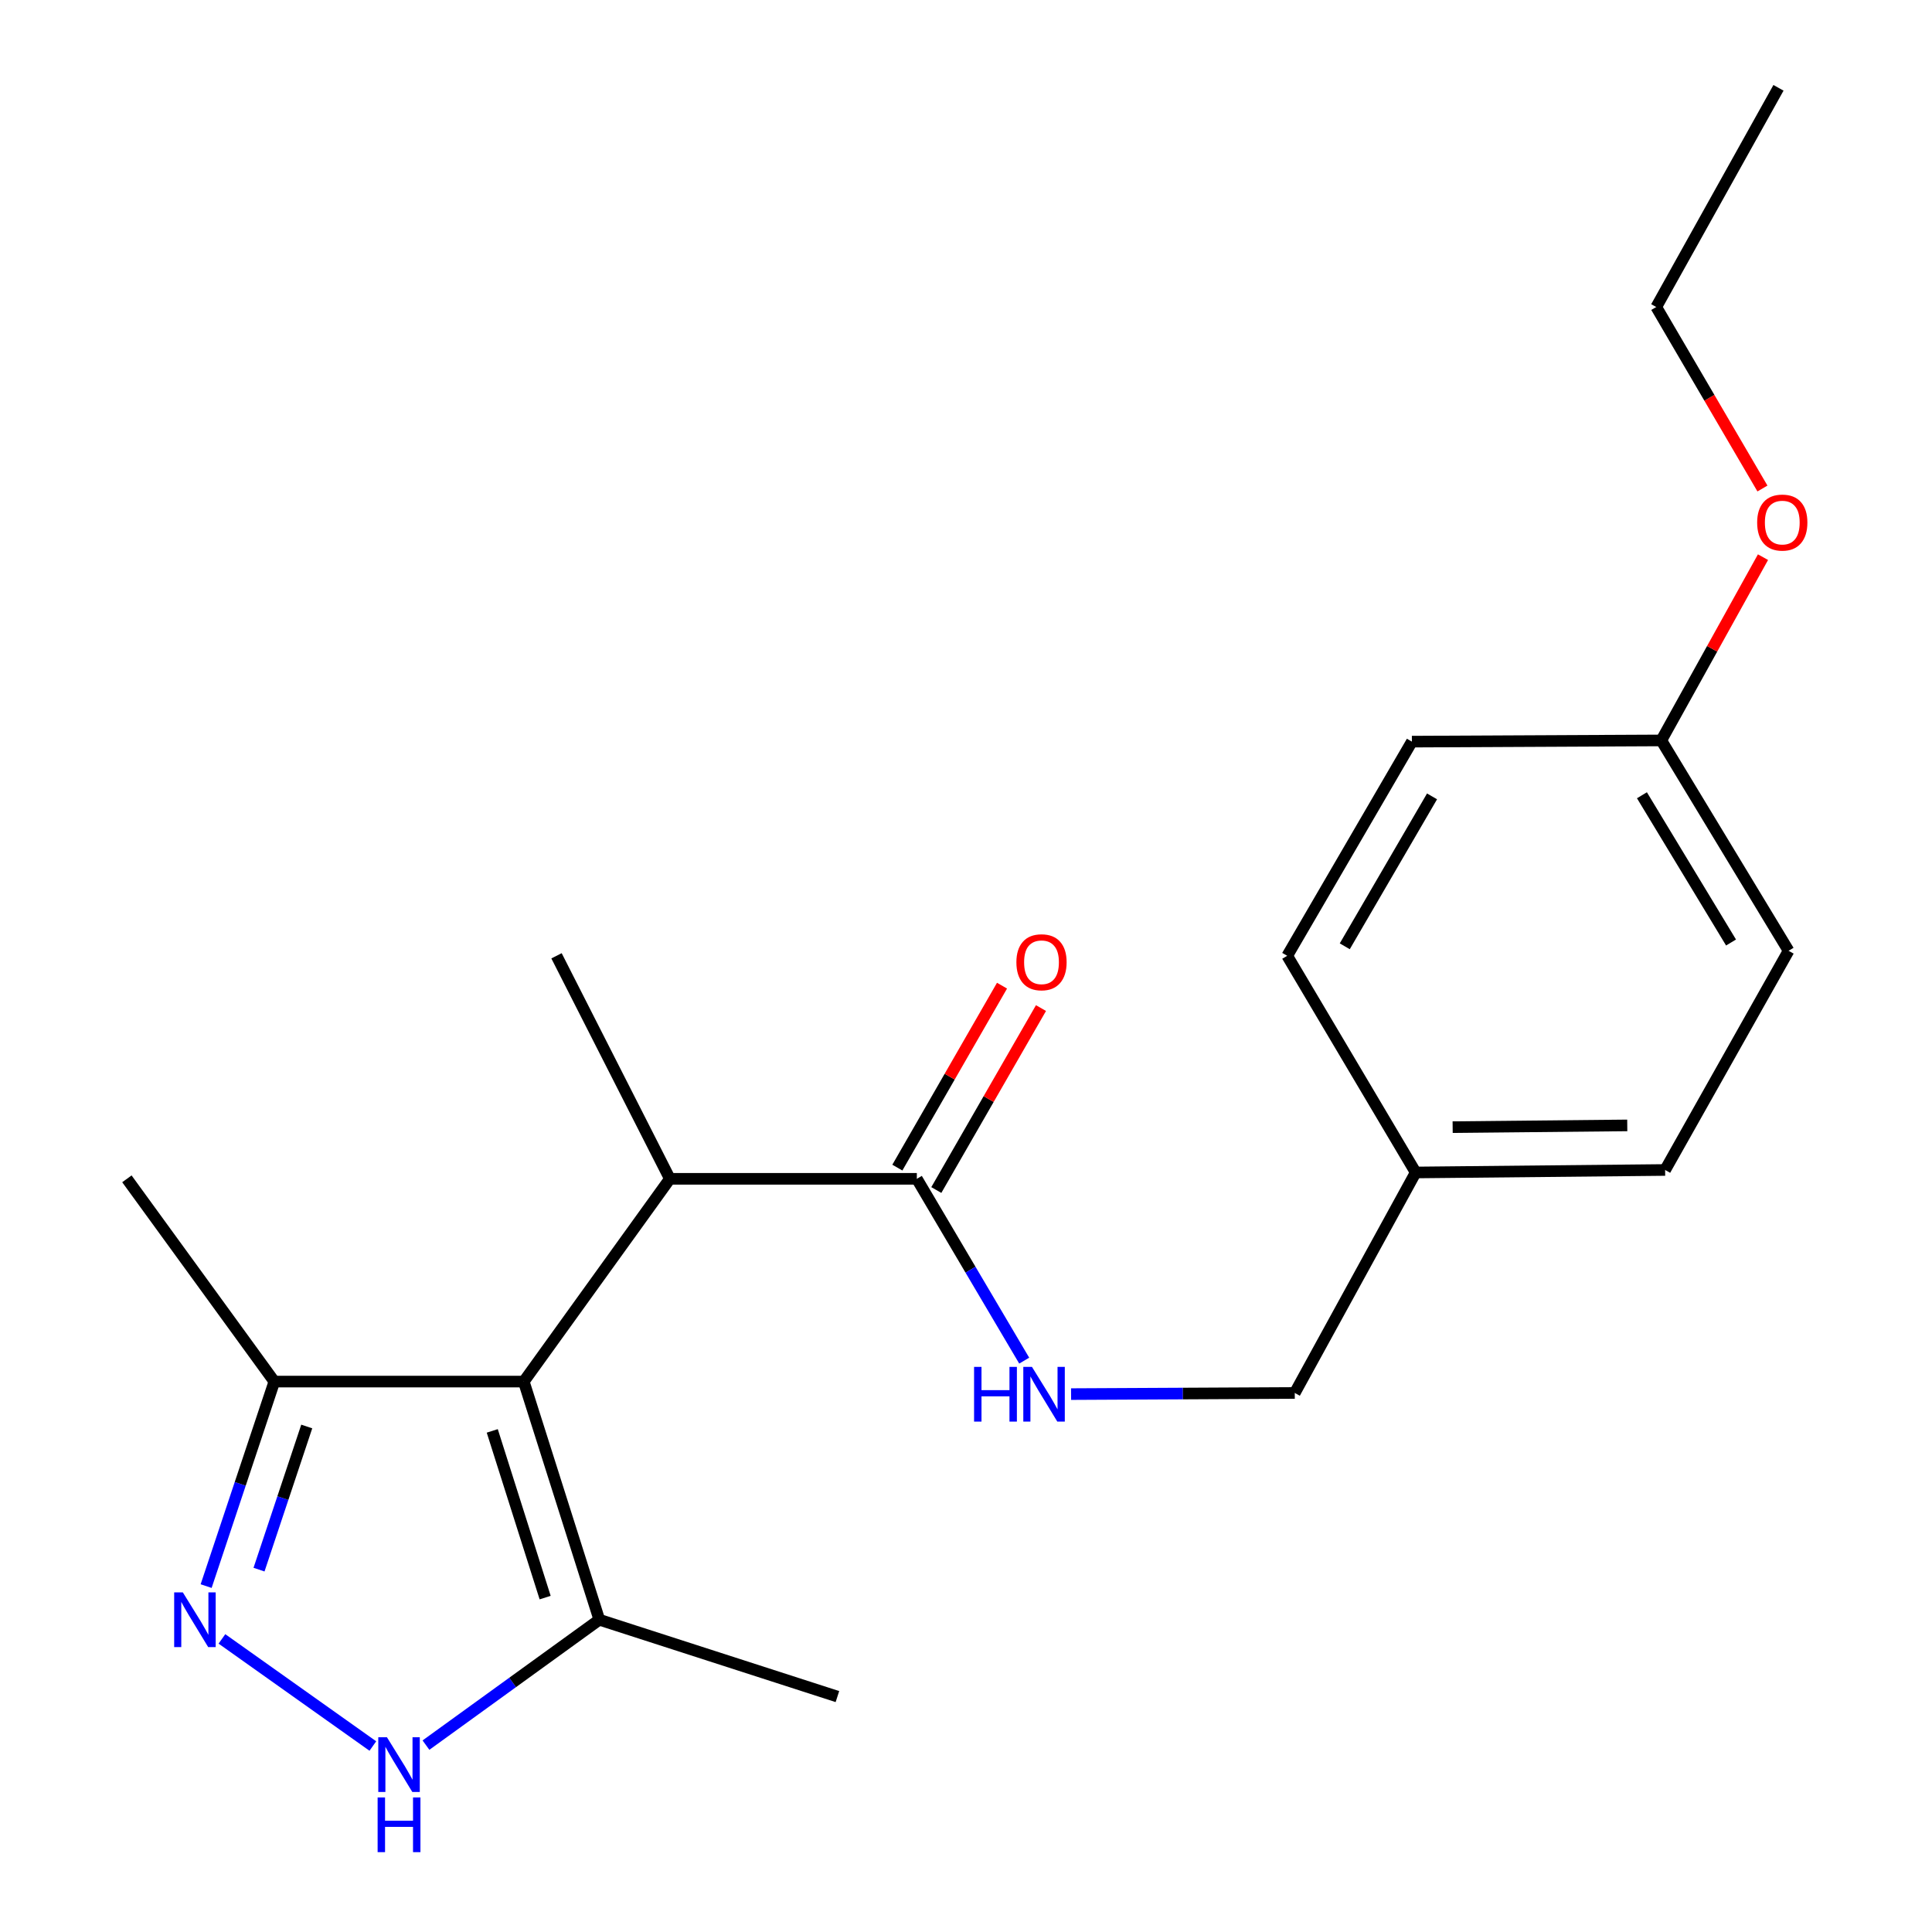 <?xml version='1.0' encoding='iso-8859-1'?>
<svg version='1.1' baseProfile='full'
              xmlns='http://www.w3.org/2000/svg'
                      xmlns:rdkit='http://www.rdkit.org/xml'
                      xmlns:xlink='http://www.w3.org/1999/xlink'
                  xml:space='preserve'
width='1000px' height='1000px' viewBox='0 0 1000 1000'>
<!-- END OF HEADER -->
<rect style='opacity:1.0;fill:#FFFFFF;stroke:none' width='1000' height='1000' x='0' y='0'> </rect>
<path class='bond-2' d='M 271.105,715.105 L 310.207,838.371' style='fill:none;fill-rule:evenodd;stroke:#000000;stroke-width:6px;stroke-linecap:butt;stroke-linejoin:miter;stroke-opacity:1' />
<path class='bond-2' d='M 254.792,740.63 L 282.164,826.916' style='fill:none;fill-rule:evenodd;stroke:#000000;stroke-width:6px;stroke-linecap:butt;stroke-linejoin:miter;stroke-opacity:1' />
<path class='bond-3' d='M 271.105,715.105 L 141.997,715.105' style='fill:none;fill-rule:evenodd;stroke:#000000;stroke-width:6px;stroke-linecap:butt;stroke-linejoin:miter;stroke-opacity:1' />
<path class='bond-4' d='M 271.105,715.105 L 346.724,610.156' style='fill:none;fill-rule:evenodd;stroke:#000000;stroke-width:6px;stroke-linecap:butt;stroke-linejoin:miter;stroke-opacity:1' />
<path class='bond-0' d='M 106.696,820.962 L 124.346,768.033' style='fill:none;fill-rule:evenodd;stroke:#0000FF;stroke-width:6px;stroke-linecap:butt;stroke-linejoin:miter;stroke-opacity:1' />
<path class='bond-0' d='M 124.346,768.033 L 141.997,715.105' style='fill:none;fill-rule:evenodd;stroke:#000000;stroke-width:6px;stroke-linecap:butt;stroke-linejoin:miter;stroke-opacity:1' />
<path class='bond-0' d='M 134.064,812.444 L 146.419,775.394' style='fill:none;fill-rule:evenodd;stroke:#0000FF;stroke-width:6px;stroke-linecap:butt;stroke-linejoin:miter;stroke-opacity:1' />
<path class='bond-0' d='M 146.419,775.394 L 158.774,738.344' style='fill:none;fill-rule:evenodd;stroke:#000000;stroke-width:6px;stroke-linecap:butt;stroke-linejoin:miter;stroke-opacity:1' />
<path class='bond-21' d='M 114.87,848.292 L 192.988,903.739' style='fill:none;fill-rule:evenodd;stroke:#0000FF;stroke-width:6px;stroke-linecap:butt;stroke-linejoin:miter;stroke-opacity:1' />
<path class='bond-1' d='M 220.477,903.274 L 265.342,870.822' style='fill:none;fill-rule:evenodd;stroke:#0000FF;stroke-width:6px;stroke-linecap:butt;stroke-linejoin:miter;stroke-opacity:1' />
<path class='bond-1' d='M 265.342,870.822 L 310.207,838.371' style='fill:none;fill-rule:evenodd;stroke:#000000;stroke-width:6px;stroke-linecap:butt;stroke-linejoin:miter;stroke-opacity:1' />
<path class='bond-16' d='M 310.207,838.371 L 433.447,878.145' style='fill:none;fill-rule:evenodd;stroke:#000000;stroke-width:6px;stroke-linecap:butt;stroke-linejoin:miter;stroke-opacity:1' />
<path class='bond-18' d='M 141.997,715.105 L 65.68,610.156' style='fill:none;fill-rule:evenodd;stroke:#000000;stroke-width:6px;stroke-linecap:butt;stroke-linejoin:miter;stroke-opacity:1' />
<path class='bond-5' d='M 346.724,610.156 L 474.553,610.156' style='fill:none;fill-rule:evenodd;stroke:#000000;stroke-width:6px;stroke-linecap:butt;stroke-linejoin:miter;stroke-opacity:1' />
<path class='bond-17' d='M 346.724,610.156 L 288.052,494.723' style='fill:none;fill-rule:evenodd;stroke:#000000;stroke-width:6px;stroke-linecap:butt;stroke-linejoin:miter;stroke-opacity:1' />
<path class='bond-6' d='M 474.553,610.156 L 502.34,657.208' style='fill:none;fill-rule:evenodd;stroke:#000000;stroke-width:6px;stroke-linecap:butt;stroke-linejoin:miter;stroke-opacity:1' />
<path class='bond-6' d='M 502.34,657.208 L 530.126,704.261' style='fill:none;fill-rule:evenodd;stroke:#0000FF;stroke-width:6px;stroke-linecap:butt;stroke-linejoin:miter;stroke-opacity:1' />
<path class='bond-7' d='M 484.638,615.957 L 511.726,568.867' style='fill:none;fill-rule:evenodd;stroke:#000000;stroke-width:6px;stroke-linecap:butt;stroke-linejoin:miter;stroke-opacity:1' />
<path class='bond-7' d='M 511.726,568.867 L 538.814,521.777' style='fill:none;fill-rule:evenodd;stroke:#FF0000;stroke-width:6px;stroke-linecap:butt;stroke-linejoin:miter;stroke-opacity:1' />
<path class='bond-7' d='M 464.469,604.355 L 491.557,557.265' style='fill:none;fill-rule:evenodd;stroke:#000000;stroke-width:6px;stroke-linecap:butt;stroke-linejoin:miter;stroke-opacity:1' />
<path class='bond-7' d='M 491.557,557.265 L 518.646,510.175' style='fill:none;fill-rule:evenodd;stroke:#FF0000;stroke-width:6px;stroke-linecap:butt;stroke-linejoin:miter;stroke-opacity:1' />
<path class='bond-8' d='M 554.384,721.587 L 612.276,721.293' style='fill:none;fill-rule:evenodd;stroke:#0000FF;stroke-width:6px;stroke-linecap:butt;stroke-linejoin:miter;stroke-opacity:1' />
<path class='bond-8' d='M 612.276,721.293 L 670.168,720.999' style='fill:none;fill-rule:evenodd;stroke:#000000;stroke-width:6px;stroke-linecap:butt;stroke-linejoin:miter;stroke-opacity:1' />
<path class='bond-9' d='M 670.168,720.999 L 732.757,606.872' style='fill:none;fill-rule:evenodd;stroke:#000000;stroke-width:6px;stroke-linecap:butt;stroke-linejoin:miter;stroke-opacity:1' />
<path class='bond-11' d='M 732.757,606.872 L 666.264,494.723' style='fill:none;fill-rule:evenodd;stroke:#000000;stroke-width:6px;stroke-linecap:butt;stroke-linejoin:miter;stroke-opacity:1' />
<path class='bond-12' d='M 732.757,606.872 L 861.866,605.58' style='fill:none;fill-rule:evenodd;stroke:#000000;stroke-width:6px;stroke-linecap:butt;stroke-linejoin:miter;stroke-opacity:1' />
<path class='bond-12' d='M 751.891,583.412 L 842.267,582.507' style='fill:none;fill-rule:evenodd;stroke:#000000;stroke-width:6px;stroke-linecap:butt;stroke-linejoin:miter;stroke-opacity:1' />
<path class='bond-10' d='M 859.888,383.246 L 925.774,492.125' style='fill:none;fill-rule:evenodd;stroke:#000000;stroke-width:6px;stroke-linecap:butt;stroke-linejoin:miter;stroke-opacity:1' />
<path class='bond-10' d='M 849.864,411.624 L 895.984,487.839' style='fill:none;fill-rule:evenodd;stroke:#000000;stroke-width:6px;stroke-linecap:butt;stroke-linejoin:miter;stroke-opacity:1' />
<path class='bond-15' d='M 859.888,383.246 L 886.206,335.816' style='fill:none;fill-rule:evenodd;stroke:#000000;stroke-width:6px;stroke-linecap:butt;stroke-linejoin:miter;stroke-opacity:1' />
<path class='bond-15' d='M 886.206,335.816 L 912.523,288.385' style='fill:none;fill-rule:evenodd;stroke:#FF0000;stroke-width:6px;stroke-linecap:butt;stroke-linejoin:miter;stroke-opacity:1' />
<path class='bond-22' d='M 859.888,383.246 L 730.793,383.867' style='fill:none;fill-rule:evenodd;stroke:#000000;stroke-width:6px;stroke-linecap:butt;stroke-linejoin:miter;stroke-opacity:1' />
<path class='bond-13' d='M 666.264,494.723 L 730.793,383.867' style='fill:none;fill-rule:evenodd;stroke:#000000;stroke-width:6px;stroke-linecap:butt;stroke-linejoin:miter;stroke-opacity:1' />
<path class='bond-13' d='M 696.052,489.8 L 741.222,412.2' style='fill:none;fill-rule:evenodd;stroke:#000000;stroke-width:6px;stroke-linecap:butt;stroke-linejoin:miter;stroke-opacity:1' />
<path class='bond-14' d='M 861.866,605.58 L 925.774,492.125' style='fill:none;fill-rule:evenodd;stroke:#000000;stroke-width:6px;stroke-linecap:butt;stroke-linejoin:miter;stroke-opacity:1' />
<path class='bond-19' d='M 912.236,252.85 L 884.757,205.88' style='fill:none;fill-rule:evenodd;stroke:#FF0000;stroke-width:6px;stroke-linecap:butt;stroke-linejoin:miter;stroke-opacity:1' />
<path class='bond-19' d='M 884.757,205.88 L 857.277,158.909' style='fill:none;fill-rule:evenodd;stroke:#000000;stroke-width:6px;stroke-linecap:butt;stroke-linejoin:miter;stroke-opacity:1' />
<path class='bond-20' d='M 857.277,158.909 L 920.539,45.455' style='fill:none;fill-rule:evenodd;stroke:#000000;stroke-width:6px;stroke-linecap:butt;stroke-linejoin:miter;stroke-opacity:1' />
<path  class='atom-1' d='M 94.631 824.211
L 103.911 839.211
Q 104.831 840.691, 106.311 843.371
Q 107.791 846.051, 107.871 846.211
L 107.871 824.211
L 111.631 824.211
L 111.631 852.531
L 107.751 852.531
L 97.791 836.131
Q 96.631 834.211, 95.391 832.011
Q 94.191 829.811, 93.831 829.131
L 93.831 852.531
L 90.151 852.531
L 90.151 824.211
L 94.631 824.211
' fill='#0000FF'/>
<path  class='atom-2' d='M 200.278 899.196
L 209.558 914.196
Q 210.478 915.676, 211.958 918.356
Q 213.438 921.036, 213.518 921.196
L 213.518 899.196
L 217.278 899.196
L 217.278 927.516
L 213.398 927.516
L 203.438 911.116
Q 202.278 909.196, 201.038 906.996
Q 199.838 904.796, 199.478 904.116
L 199.478 927.516
L 195.798 927.516
L 195.798 899.196
L 200.278 899.196
' fill='#0000FF'/>
<path  class='atom-2' d='M 195.458 930.348
L 199.298 930.348
L 199.298 942.388
L 213.778 942.388
L 213.778 930.348
L 217.618 930.348
L 217.618 958.668
L 213.778 958.668
L 213.778 945.588
L 199.298 945.588
L 199.298 958.668
L 195.458 958.668
L 195.458 930.348
' fill='#0000FF'/>
<path  class='atom-7' d='M 504.18 707.498
L 508.02 707.498
L 508.02 719.538
L 522.5 719.538
L 522.5 707.498
L 526.34 707.498
L 526.34 735.818
L 522.5 735.818
L 522.5 722.738
L 508.02 722.738
L 508.02 735.818
L 504.18 735.818
L 504.18 707.498
' fill='#0000FF'/>
<path  class='atom-7' d='M 534.14 707.498
L 543.42 722.498
Q 544.34 723.978, 545.82 726.658
Q 547.3 729.338, 547.38 729.498
L 547.38 707.498
L 551.14 707.498
L 551.14 735.818
L 547.26 735.818
L 537.3 719.418
Q 536.14 717.498, 534.9 715.298
Q 533.7 713.098, 533.34 712.418
L 533.34 735.818
L 529.66 735.818
L 529.66 707.498
L 534.14 707.498
' fill='#0000FF'/>
<path  class='atom-8' d='M 526.082 498.061
Q 526.082 491.261, 529.442 487.461
Q 532.802 483.661, 539.082 483.661
Q 545.362 483.661, 548.722 487.461
Q 552.082 491.261, 552.082 498.061
Q 552.082 504.941, 548.682 508.861
Q 545.282 512.741, 539.082 512.741
Q 532.842 512.741, 529.442 508.861
Q 526.082 504.981, 526.082 498.061
M 539.082 509.541
Q 543.402 509.541, 545.722 506.661
Q 548.082 503.741, 548.082 498.061
Q 548.082 492.501, 545.722 489.701
Q 543.402 486.861, 539.082 486.861
Q 534.762 486.861, 532.402 489.661
Q 530.082 492.461, 530.082 498.061
Q 530.082 503.781, 532.402 506.661
Q 534.762 509.541, 539.082 509.541
' fill='#FF0000'/>
<path  class='atom-16' d='M 909.503 270.479
Q 909.503 263.679, 912.863 259.879
Q 916.223 256.079, 922.503 256.079
Q 928.783 256.079, 932.143 259.879
Q 935.503 263.679, 935.503 270.479
Q 935.503 277.359, 932.103 281.279
Q 928.703 285.159, 922.503 285.159
Q 916.263 285.159, 912.863 281.279
Q 909.503 277.399, 909.503 270.479
M 922.503 281.959
Q 926.823 281.959, 929.143 279.079
Q 931.503 276.159, 931.503 270.479
Q 931.503 264.919, 929.143 262.119
Q 926.823 259.279, 922.503 259.279
Q 918.183 259.279, 915.823 262.079
Q 913.503 264.879, 913.503 270.479
Q 913.503 276.199, 915.823 279.079
Q 918.183 281.959, 922.503 281.959
' fill='#FF0000'/>
</svg>
